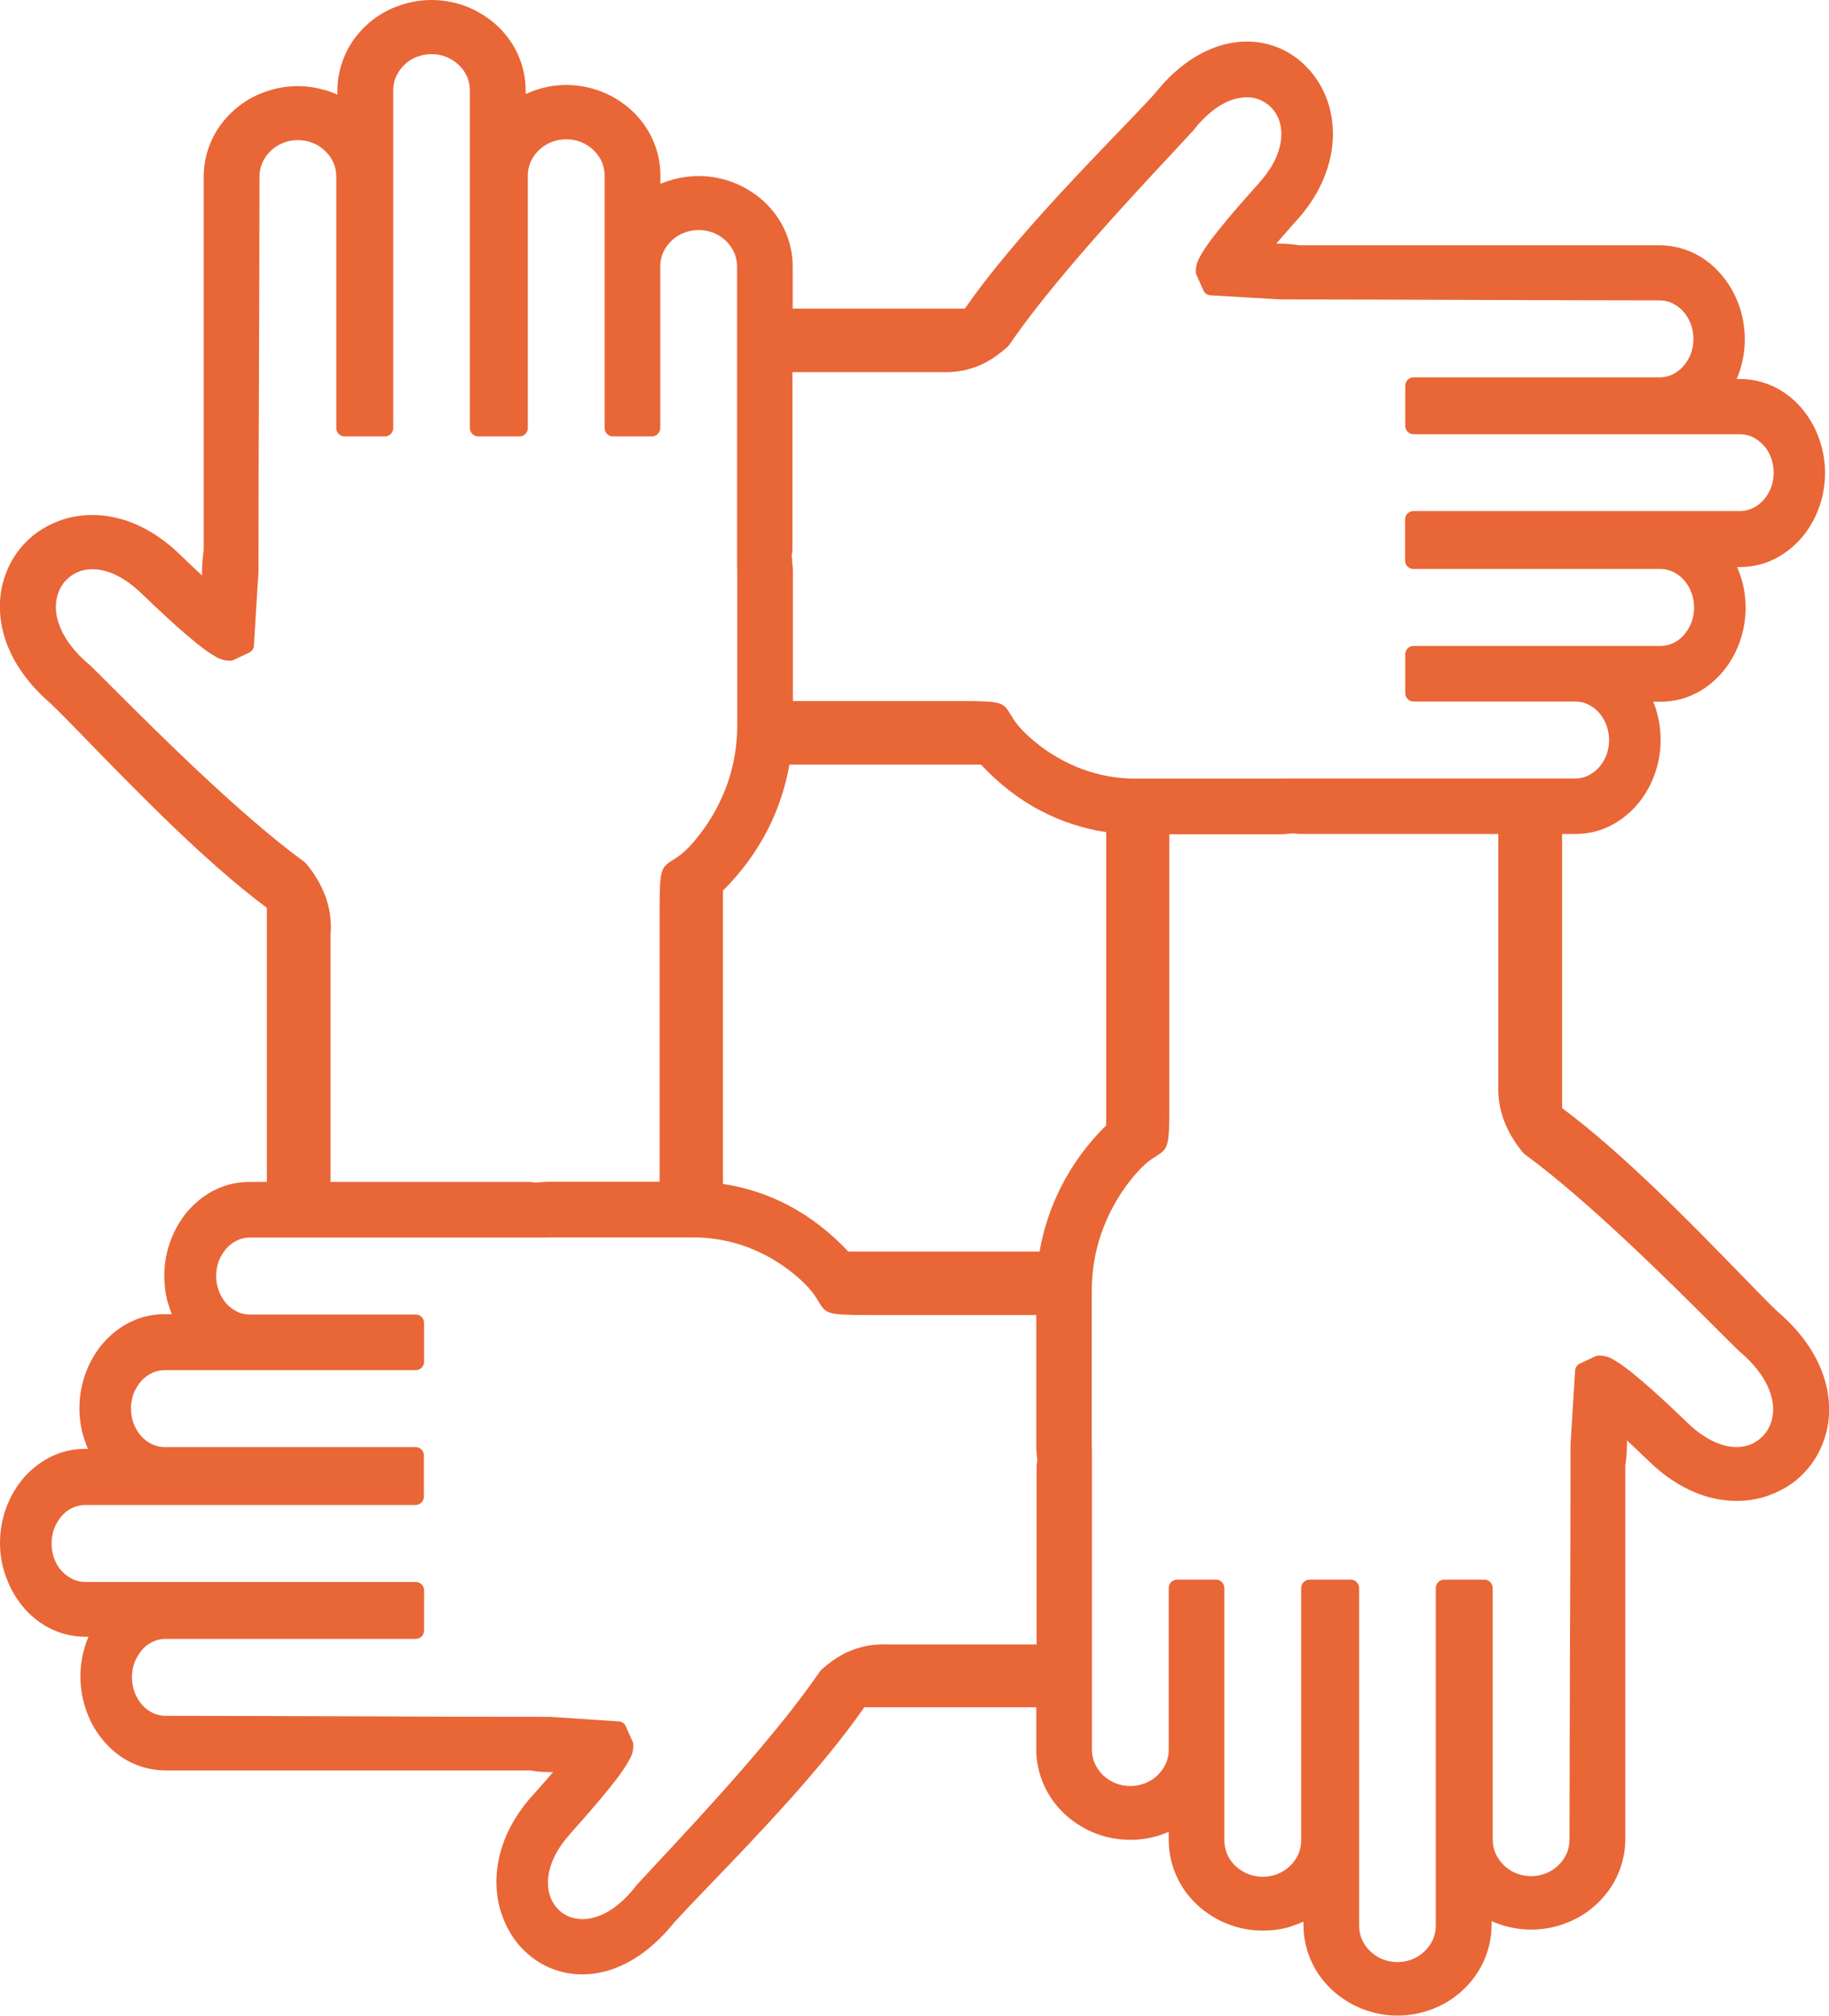 <svg width="49" height="54" viewBox="0 0 49 54" fill="none" xmlns="http://www.w3.org/2000/svg">
<g id="teamwork-together-icon 1" clip-path="url(#clip0_5368_25)">
<g id="Group">
<path id="Vector" d="M18.006 4.816C18.234 4.75 18.472 4.715 18.718 4.715C19.056 4.715 19.377 4.781 19.676 4.9C19.984 5.023 20.261 5.203 20.494 5.423C20.727 5.647 20.916 5.911 21.044 6.209C21.167 6.495 21.237 6.812 21.237 7.137V8.266H25.85C26.967 6.653 28.747 4.799 29.97 3.529C30.361 3.12 30.7 2.769 30.928 2.518V2.514C30.933 2.505 30.942 2.496 30.95 2.492C31.407 1.92 31.9 1.547 32.384 1.336C32.942 1.09 33.496 1.059 33.98 1.187C34.173 1.239 34.358 1.314 34.525 1.415C34.697 1.516 34.855 1.639 34.995 1.784C35.136 1.925 35.259 2.087 35.365 2.268C35.466 2.443 35.55 2.637 35.607 2.839C35.743 3.318 35.752 3.858 35.589 4.421C35.448 4.913 35.176 5.418 34.74 5.902L34.727 5.915C34.666 5.985 34.551 6.108 34.402 6.284L34.191 6.526H34.283C34.376 6.526 34.468 6.53 34.56 6.539C34.644 6.548 34.732 6.557 34.815 6.57H44.462C44.77 6.57 45.069 6.64 45.342 6.763C45.619 6.891 45.874 7.08 46.08 7.317C46.287 7.55 46.458 7.827 46.573 8.134C46.683 8.429 46.744 8.754 46.744 9.088C46.744 9.338 46.709 9.584 46.643 9.822C46.612 9.936 46.573 10.046 46.529 10.151H46.617C46.929 10.151 47.224 10.222 47.496 10.345C47.773 10.472 48.028 10.665 48.235 10.898C48.441 11.131 48.609 11.408 48.723 11.716C48.833 12.01 48.894 12.335 48.894 12.669C48.894 13.003 48.833 13.329 48.723 13.623C48.609 13.931 48.441 14.207 48.235 14.44C48.024 14.673 47.773 14.862 47.496 14.994C47.224 15.122 46.929 15.188 46.617 15.188H46.538C46.586 15.297 46.626 15.412 46.661 15.526C46.731 15.768 46.766 16.018 46.766 16.273V16.277C46.766 16.611 46.705 16.936 46.595 17.231C46.48 17.539 46.313 17.815 46.107 18.048C45.896 18.281 45.645 18.475 45.368 18.602C45.095 18.73 44.801 18.795 44.489 18.795H44.291C44.335 18.896 44.37 19.006 44.396 19.112C44.458 19.336 44.489 19.578 44.489 19.819V19.828C44.489 20.162 44.427 20.479 44.317 20.773C44.203 21.081 44.036 21.357 43.829 21.59C43.618 21.823 43.367 22.012 43.09 22.144C42.818 22.271 42.523 22.337 42.211 22.337H41.85V29.681C43.464 30.876 45.32 32.783 46.595 34.093C46.999 34.51 47.347 34.866 47.606 35.117L47.615 35.121C47.624 35.13 47.628 35.134 47.637 35.143C48.204 35.631 48.573 36.154 48.784 36.668C49.026 37.261 49.057 37.846 48.929 38.36C48.877 38.562 48.802 38.76 48.705 38.94C48.604 39.124 48.481 39.291 48.34 39.441C48.195 39.595 48.032 39.727 47.857 39.832C47.681 39.938 47.487 40.025 47.281 40.091C46.801 40.236 46.252 40.245 45.689 40.074C45.192 39.92 44.682 39.626 44.194 39.155C44.124 39.089 43.992 38.962 43.825 38.804L43.587 38.58V38.69C43.587 38.786 43.583 38.883 43.574 38.984C43.565 39.072 43.556 39.16 43.543 39.256V49.263C43.543 49.588 43.473 49.904 43.35 50.19C43.222 50.489 43.033 50.752 42.8 50.977C42.567 51.201 42.29 51.381 41.982 51.499C41.683 51.618 41.362 51.684 41.024 51.684C40.769 51.684 40.523 51.645 40.289 51.579C40.175 51.544 40.065 51.504 39.96 51.456V51.565C39.96 51.891 39.889 52.207 39.766 52.493C39.639 52.791 39.45 53.055 39.217 53.279C38.984 53.503 38.706 53.684 38.399 53.802C38.1 53.921 37.779 53.987 37.44 53.987C37.102 53.987 36.781 53.921 36.482 53.802C36.174 53.679 35.897 53.499 35.664 53.279C35.431 53.055 35.242 52.791 35.114 52.493C34.991 52.207 34.921 51.891 34.921 51.565V51.469C34.82 51.517 34.71 51.557 34.604 51.592L34.587 51.601C34.345 51.675 34.09 51.71 33.835 51.71H33.83C33.492 51.71 33.171 51.645 32.872 51.526C32.564 51.403 32.287 51.223 32.054 51.003C31.821 50.779 31.632 50.515 31.504 50.216C31.381 49.931 31.311 49.614 31.311 49.289V49.065C31.21 49.109 31.104 49.148 30.994 49.179C30.766 49.245 30.528 49.28 30.282 49.28C29.943 49.28 29.622 49.214 29.323 49.096C29.016 48.973 28.739 48.792 28.506 48.573C28.273 48.349 28.083 48.085 27.956 47.786C27.833 47.501 27.762 47.184 27.762 46.859V45.73H23.154C22.038 47.342 20.257 49.197 19.034 50.467C18.639 50.876 18.305 51.227 18.076 51.477L18.049 51.508C17.592 52.075 17.104 52.444 16.62 52.66C16.062 52.906 15.508 52.937 15.024 52.809C14.831 52.756 14.646 52.682 14.479 52.581C14.308 52.48 14.149 52.356 14.009 52.211C13.872 52.075 13.754 51.917 13.652 51.741L13.644 51.724C13.543 51.548 13.463 51.355 13.402 51.152C13.266 50.673 13.257 50.133 13.419 49.57C13.56 49.078 13.833 48.573 14.268 48.089L14.281 48.076C14.343 48.006 14.457 47.883 14.607 47.707L14.818 47.465H14.725C14.633 47.465 14.541 47.461 14.448 47.452C14.365 47.443 14.277 47.435 14.193 47.421H4.432C4.124 47.421 3.825 47.351 3.553 47.228C3.276 47.101 3.021 46.907 2.814 46.674C2.607 46.441 2.436 46.165 2.326 45.857C2.216 45.562 2.154 45.237 2.154 44.903C2.154 44.653 2.19 44.407 2.256 44.169C2.286 44.055 2.326 43.945 2.37 43.84H2.282C1.97 43.84 1.675 43.77 1.403 43.647C1.126 43.519 0.87 43.326 0.664 43.093C0.457 42.86 0.29 42.583 0.176 42.275C0.061 41.985 -0 41.66 -0 41.326C-0 40.992 0.061 40.667 0.171 40.373C0.286 40.065 0.453 39.788 0.659 39.555C0.87 39.322 1.121 39.133 1.398 39.002C1.671 38.874 1.965 38.808 2.278 38.808H2.357C2.308 38.698 2.269 38.584 2.234 38.47C2.163 38.228 2.128 37.977 2.128 37.723V37.718C2.128 37.384 2.19 37.059 2.3 36.765C2.414 36.457 2.581 36.18 2.788 35.947C2.999 35.714 3.249 35.521 3.526 35.394C3.799 35.266 4.093 35.2 4.406 35.2H4.604C4.564 35.099 4.529 34.998 4.498 34.893L4.494 34.884C4.432 34.66 4.401 34.418 4.401 34.176V34.167C4.401 33.834 4.463 33.517 4.573 33.223C4.687 32.915 4.854 32.638 5.061 32.405C5.272 32.172 5.522 31.979 5.8 31.852C6.072 31.724 6.367 31.658 6.679 31.658H7.149V24.315C5.536 23.12 3.68 21.212 2.405 19.903C1.996 19.481 1.649 19.125 1.389 18.875L1.367 18.852C0.8 18.365 0.426 17.842 0.215 17.328C-0.026 16.734 -0.057 16.15 0.07 15.636C0.123 15.434 0.198 15.236 0.294 15.056C0.396 14.871 0.519 14.704 0.659 14.555C0.805 14.401 0.967 14.269 1.143 14.164C1.319 14.058 1.512 13.97 1.719 13.904C2.198 13.759 2.748 13.751 3.311 13.922C3.808 14.076 4.318 14.37 4.806 14.84C4.876 14.906 5.008 15.034 5.175 15.192L5.413 15.416V15.306C5.413 15.21 5.417 15.113 5.426 15.012C5.435 14.924 5.443 14.836 5.457 14.739V4.729C5.457 4.403 5.527 4.087 5.65 3.801C5.778 3.502 5.967 3.239 6.2 3.015C6.433 2.791 6.71 2.61 7.017 2.492C7.316 2.373 7.637 2.307 7.976 2.307C8.231 2.307 8.477 2.347 8.71 2.413C8.825 2.448 8.935 2.487 9.04 2.536V2.421C9.04 2.096 9.11 1.78 9.234 1.494C9.361 1.195 9.55 0.932 9.783 0.708C10.016 0.483 10.293 0.303 10.601 0.185C10.9 0.066 11.225 0 11.564 0C11.902 0 12.223 0.066 12.523 0.185C12.83 0.308 13.107 0.488 13.34 0.708C13.573 0.932 13.762 1.195 13.89 1.494C14.013 1.78 14.083 2.096 14.083 2.421V2.518C14.193 2.47 14.303 2.426 14.418 2.391C14.659 2.316 14.915 2.276 15.169 2.276H15.174C15.512 2.276 15.833 2.342 16.132 2.461C16.44 2.584 16.717 2.764 16.95 2.984C17.183 3.208 17.372 3.472 17.5 3.771C17.623 4.056 17.693 4.373 17.693 4.698V4.922C17.79 4.887 17.896 4.847 18.006 4.816ZM8.855 24.943V31.658H14.18H14.185C14.22 31.658 14.255 31.663 14.29 31.667C14.308 31.671 14.325 31.671 14.338 31.676C14.391 31.671 14.448 31.667 14.505 31.663C14.58 31.658 14.655 31.654 14.721 31.654H17.671V24.394C17.671 23.26 17.706 23.238 18.045 23.023C18.186 22.935 18.406 22.794 18.749 22.346C19.07 21.933 19.32 21.467 19.496 20.966C19.663 20.483 19.751 19.964 19.751 19.428V15.302C19.751 15.267 19.751 15.236 19.747 15.201V7.141C19.747 7.014 19.72 6.891 19.676 6.781L19.672 6.772C19.619 6.653 19.544 6.543 19.448 6.451C19.355 6.363 19.245 6.289 19.122 6.24L19.114 6.236C18.995 6.188 18.859 6.161 18.718 6.161C18.577 6.161 18.445 6.188 18.322 6.236C18.195 6.284 18.08 6.359 17.988 6.451C17.891 6.543 17.817 6.649 17.764 6.768C17.715 6.882 17.689 7.005 17.689 7.137V11.443V11.465C17.689 11.588 17.588 11.69 17.465 11.69H16.423C16.299 11.69 16.198 11.588 16.198 11.465V4.707C16.198 4.575 16.172 4.452 16.124 4.337C16.071 4.219 15.996 4.109 15.899 4.021C15.803 3.929 15.693 3.854 15.565 3.806C15.447 3.757 15.31 3.731 15.169 3.731C15.029 3.731 14.897 3.757 14.774 3.806C14.646 3.854 14.532 3.929 14.44 4.021C14.343 4.113 14.268 4.219 14.215 4.337C14.167 4.452 14.141 4.575 14.141 4.707V11.465C14.141 11.588 14.04 11.69 13.916 11.69H12.813C12.69 11.69 12.588 11.588 12.588 11.465V2.426C12.588 2.298 12.562 2.175 12.518 2.065L12.514 2.057C12.461 1.938 12.386 1.828 12.29 1.74C12.193 1.648 12.078 1.573 11.955 1.525C11.837 1.477 11.7 1.45 11.56 1.45C11.423 1.45 11.291 1.477 11.177 1.521H11.168C11.041 1.569 10.926 1.644 10.834 1.736C10.737 1.828 10.663 1.934 10.61 2.052C10.561 2.167 10.535 2.29 10.535 2.421V11.465C10.535 11.588 10.434 11.69 10.311 11.69H9.234C9.11 11.69 9.009 11.588 9.009 11.465V4.729C9.009 4.597 8.983 4.474 8.935 4.359C8.882 4.241 8.803 4.131 8.71 4.043C8.614 3.951 8.504 3.876 8.376 3.828C8.257 3.779 8.121 3.753 7.98 3.753C7.84 3.753 7.708 3.779 7.585 3.828C7.462 3.876 7.352 3.946 7.259 4.034L7.251 4.043C7.154 4.135 7.079 4.241 7.026 4.364C6.978 4.478 6.952 4.601 6.952 4.733C6.952 6.368 6.943 8.2 6.938 10.028C6.93 11.641 6.925 13.249 6.925 15.306L6.802 17.293C6.798 17.372 6.749 17.446 6.675 17.481L6.279 17.666C6.244 17.684 6.208 17.697 6.164 17.697C6.094 17.697 6.024 17.688 5.953 17.666C5.883 17.644 5.817 17.618 5.76 17.578C5.628 17.503 5.461 17.385 5.285 17.244C5.1 17.095 4.911 16.932 4.727 16.77C4.335 16.418 3.926 16.027 3.772 15.877C3.482 15.601 3.196 15.425 2.933 15.328C2.651 15.231 2.392 15.223 2.176 15.289C2.102 15.31 2.027 15.346 1.957 15.39C1.886 15.434 1.825 15.482 1.767 15.543C1.71 15.601 1.662 15.671 1.622 15.741C1.583 15.816 1.552 15.895 1.53 15.979C1.464 16.238 1.49 16.541 1.64 16.866C1.776 17.165 2.009 17.473 2.365 17.78L2.383 17.794L2.423 17.829L2.449 17.855C2.594 17.996 2.796 18.198 3.051 18.453C4.23 19.63 6.437 21.832 8.134 23.071C8.152 23.084 8.169 23.098 8.187 23.115C8.306 23.252 8.407 23.396 8.499 23.55C8.592 23.704 8.666 23.867 8.728 24.034C8.776 24.179 8.816 24.324 8.838 24.477C8.86 24.623 8.869 24.776 8.864 24.939L8.855 24.943ZM19.369 23.854V31.711C19.984 31.803 20.569 31.997 21.11 32.278C21.708 32.59 22.253 33.016 22.724 33.522H27.85C27.956 32.924 28.145 32.348 28.413 31.816C28.725 31.192 29.139 30.63 29.636 30.142V22.289C29.02 22.197 28.435 22.003 27.894 21.722C27.292 21.41 26.751 20.984 26.281 20.479H21.149C21.044 21.076 20.855 21.652 20.587 22.184C20.279 22.799 19.861 23.366 19.369 23.854ZM27.762 38.698V35.222H23.216C22.143 35.222 22.125 35.187 21.919 34.844C21.835 34.704 21.708 34.488 21.29 34.141C20.903 33.82 20.472 33.57 20.006 33.398C19.558 33.231 19.074 33.144 18.577 33.144H14.721C14.69 33.144 14.659 33.144 14.624 33.148H6.688C6.569 33.148 6.459 33.174 6.354 33.223C6.244 33.275 6.147 33.35 6.063 33.442C5.98 33.539 5.909 33.653 5.861 33.776C5.817 33.899 5.791 34.031 5.791 34.176C5.791 34.317 5.817 34.453 5.861 34.576C5.909 34.704 5.98 34.818 6.063 34.915C6.147 35.007 6.244 35.081 6.354 35.134C6.455 35.183 6.569 35.209 6.688 35.209H11.116H11.137C11.261 35.209 11.362 35.31 11.362 35.433V36.475C11.362 36.598 11.261 36.699 11.137 36.699H4.41C4.291 36.699 4.181 36.725 4.076 36.773C3.966 36.826 3.865 36.901 3.781 36.993C3.698 37.09 3.627 37.204 3.579 37.327C3.535 37.45 3.509 37.582 3.509 37.727C3.509 37.868 3.535 38.004 3.579 38.127C3.627 38.254 3.698 38.369 3.781 38.465C3.865 38.558 3.962 38.632 4.076 38.685C4.177 38.733 4.291 38.76 4.41 38.76H11.133C11.256 38.76 11.357 38.861 11.357 38.984V40.087C11.357 40.21 11.256 40.311 11.133 40.311H2.278C2.159 40.311 2.049 40.337 1.943 40.386C1.833 40.438 1.732 40.513 1.653 40.605C1.57 40.702 1.499 40.816 1.451 40.944C1.407 41.067 1.381 41.199 1.381 41.344C1.381 41.489 1.407 41.621 1.451 41.744C1.495 41.867 1.561 41.977 1.644 42.069L1.653 42.078C1.737 42.17 1.838 42.245 1.948 42.297C2.049 42.346 2.163 42.372 2.282 42.372H11.137C11.261 42.372 11.362 42.473 11.362 42.596V43.673C11.362 43.796 11.261 43.897 11.137 43.897H4.432C4.313 43.897 4.203 43.923 4.098 43.972C3.992 44.02 3.896 44.09 3.816 44.178L3.808 44.191C3.724 44.288 3.654 44.402 3.605 44.525C3.561 44.648 3.535 44.78 3.535 44.925C3.535 45.066 3.561 45.202 3.605 45.325C3.654 45.453 3.72 45.567 3.808 45.664C3.887 45.756 3.984 45.826 4.089 45.879L4.098 45.883C4.199 45.932 4.313 45.958 4.432 45.958C5.953 45.958 7.769 45.967 9.585 45.971C11.186 45.98 12.786 45.984 14.721 45.984L16.576 46.107C16.656 46.112 16.73 46.16 16.766 46.239L16.942 46.635C16.959 46.666 16.968 46.701 16.968 46.74C16.968 46.81 16.959 46.881 16.942 46.947C16.924 47.008 16.898 47.07 16.862 47.131C16.792 47.268 16.678 47.435 16.546 47.615C16.418 47.782 16.264 47.975 16.097 48.173C15.772 48.56 15.425 48.951 15.279 49.113L15.266 49.131C15.007 49.421 14.84 49.706 14.756 49.97C14.664 50.256 14.659 50.515 14.721 50.735C14.743 50.814 14.774 50.889 14.813 50.955C14.853 51.025 14.901 51.086 14.958 51.144C15.011 51.201 15.073 51.245 15.143 51.284C15.209 51.324 15.284 51.355 15.359 51.372C15.592 51.434 15.873 51.407 16.168 51.267C16.44 51.135 16.73 50.902 17.012 50.55L17.025 50.528L17.06 50.489L17.091 50.454C17.241 50.291 17.421 50.098 17.641 49.86C18.74 48.683 20.798 46.477 21.958 44.78C21.972 44.763 21.985 44.745 22.002 44.727C22.13 44.613 22.266 44.503 22.411 44.411C22.556 44.319 22.706 44.24 22.869 44.183C23.005 44.134 23.141 44.095 23.291 44.073C23.431 44.051 23.576 44.042 23.726 44.046H27.771V39.291V39.287C27.771 39.252 27.776 39.217 27.78 39.182C27.784 39.164 27.789 39.142 27.789 39.124C27.784 39.067 27.776 39.006 27.776 38.94C27.762 38.843 27.762 38.769 27.762 38.698ZM21.242 15.302V18.778H25.788C26.861 18.778 26.879 18.813 27.085 19.156C27.169 19.296 27.296 19.512 27.714 19.859C28.101 20.18 28.532 20.43 28.998 20.602C29.447 20.769 29.93 20.856 30.427 20.856H34.283C34.314 20.856 34.345 20.856 34.38 20.852H42.206C42.325 20.852 42.435 20.826 42.541 20.777C42.651 20.725 42.747 20.65 42.835 20.558C42.919 20.461 42.989 20.347 43.038 20.224C43.081 20.101 43.108 19.969 43.108 19.824C43.108 19.683 43.081 19.547 43.038 19.424C42.989 19.296 42.919 19.182 42.835 19.085C42.752 18.993 42.655 18.919 42.545 18.866C42.444 18.817 42.33 18.791 42.211 18.791H37.893H37.871C37.748 18.791 37.647 18.69 37.647 18.567V17.525C37.647 17.402 37.748 17.301 37.871 17.301H44.489C44.607 17.301 44.717 17.275 44.823 17.227C44.928 17.178 45.025 17.108 45.104 17.02L45.113 17.007C45.197 16.91 45.267 16.796 45.315 16.673C45.359 16.55 45.386 16.418 45.386 16.273C45.386 16.132 45.359 15.996 45.315 15.873C45.267 15.746 45.197 15.631 45.113 15.535C45.029 15.442 44.933 15.368 44.818 15.315C44.717 15.267 44.603 15.24 44.484 15.24H37.867C37.744 15.24 37.642 15.139 37.642 15.016V13.913C37.642 13.79 37.744 13.689 37.867 13.689H46.617C46.735 13.689 46.845 13.663 46.951 13.614C47.061 13.562 47.162 13.487 47.245 13.395C47.329 13.298 47.399 13.184 47.448 13.06C47.492 12.938 47.518 12.806 47.518 12.661C47.518 12.52 47.492 12.384 47.448 12.261C47.404 12.138 47.338 12.028 47.254 11.935L47.245 11.927C47.162 11.835 47.061 11.76 46.955 11.707C46.854 11.659 46.74 11.632 46.621 11.632H37.871C37.748 11.632 37.647 11.531 37.647 11.408V10.332C37.647 10.209 37.748 10.107 37.871 10.107H44.467C44.585 10.107 44.695 10.081 44.801 10.033C44.911 9.98 45.012 9.905 45.095 9.813C45.179 9.716 45.249 9.602 45.298 9.479C45.342 9.356 45.368 9.224 45.368 9.079C45.368 8.938 45.342 8.802 45.298 8.679C45.249 8.552 45.183 8.438 45.095 8.341C45.012 8.249 44.911 8.174 44.801 8.121C44.7 8.073 44.585 8.046 44.467 8.046C42.945 8.046 41.156 8.038 39.37 8.033C37.796 8.029 36.222 8.02 34.292 8.02L32.428 7.91C32.349 7.906 32.274 7.857 32.239 7.778L32.063 7.383C32.045 7.352 32.036 7.317 32.036 7.277C32.036 7.207 32.045 7.137 32.063 7.071C32.08 7.009 32.107 6.948 32.142 6.886C32.212 6.75 32.327 6.583 32.458 6.403C32.586 6.236 32.74 6.042 32.907 5.845C33.228 5.462 33.575 5.076 33.725 4.909L33.742 4.887C34.002 4.597 34.169 4.311 34.252 4.047C34.345 3.762 34.349 3.502 34.288 3.283C34.266 3.204 34.235 3.129 34.195 3.063C34.156 2.993 34.107 2.931 34.05 2.874C33.997 2.817 33.936 2.773 33.865 2.733C33.8 2.689 33.725 2.659 33.65 2.637C33.417 2.575 33.136 2.602 32.841 2.742C32.568 2.874 32.278 3.107 31.997 3.458L31.984 3.48L31.948 3.52L31.909 3.56C31.759 3.722 31.579 3.916 31.359 4.153C30.26 5.331 28.202 7.537 27.041 9.233C27.028 9.25 27.015 9.268 26.997 9.286C26.87 9.4 26.734 9.505 26.588 9.602C26.443 9.694 26.294 9.773 26.131 9.831C25.995 9.879 25.859 9.918 25.709 9.94C25.568 9.962 25.423 9.971 25.274 9.967H21.229V14.722V14.726C21.229 14.761 21.224 14.796 21.22 14.832C21.215 14.849 21.211 14.871 21.211 14.889C21.215 14.946 21.224 15.007 21.224 15.073C21.237 15.157 21.242 15.231 21.242 15.302ZM34.279 22.346H31.328V29.61C31.328 30.744 31.293 30.766 30.955 30.981C30.814 31.069 30.594 31.21 30.251 31.658C29.93 32.071 29.68 32.537 29.504 33.038C29.337 33.522 29.249 34.04 29.249 34.576V38.703C29.249 38.738 29.249 38.769 29.253 38.804V46.863C29.253 46.991 29.279 47.109 29.323 47.219L29.328 47.228C29.381 47.347 29.455 47.456 29.552 47.549C29.649 47.641 29.763 47.716 29.886 47.764C30.005 47.812 30.141 47.839 30.282 47.839C30.423 47.839 30.555 47.812 30.678 47.764C30.805 47.716 30.919 47.641 31.012 47.549C31.109 47.456 31.183 47.351 31.236 47.232C31.284 47.118 31.311 46.995 31.311 46.863V42.557V42.535C31.311 42.412 31.412 42.31 31.535 42.31H32.577C32.7 42.31 32.801 42.412 32.801 42.535V49.294C32.801 49.425 32.828 49.548 32.876 49.663C32.925 49.777 32.999 49.882 33.087 49.97L33.1 49.979C33.193 50.067 33.303 50.142 33.426 50.19L33.435 50.194C33.553 50.243 33.69 50.269 33.83 50.269C33.971 50.269 34.103 50.243 34.226 50.194C34.353 50.146 34.464 50.071 34.56 49.979C34.657 49.887 34.732 49.781 34.784 49.663C34.833 49.548 34.859 49.425 34.859 49.294V42.535C34.859 42.412 34.96 42.31 35.083 42.31H36.187C36.31 42.31 36.411 42.412 36.411 42.535V51.579C36.411 51.71 36.438 51.834 36.486 51.948C36.539 52.066 36.614 52.176 36.71 52.264C36.807 52.356 36.921 52.431 37.044 52.48C37.163 52.528 37.3 52.554 37.44 52.554C37.577 52.554 37.708 52.528 37.823 52.484L37.831 52.48C37.959 52.431 38.073 52.356 38.166 52.264C38.262 52.172 38.337 52.066 38.39 51.948C38.438 51.834 38.465 51.71 38.465 51.579V42.535C38.465 42.412 38.566 42.31 38.689 42.31H39.766C39.889 42.31 39.99 42.412 39.99 42.535V49.272C39.99 49.403 40.017 49.526 40.065 49.641C40.118 49.759 40.193 49.869 40.289 49.961C40.386 50.054 40.496 50.128 40.624 50.177C40.742 50.225 40.879 50.252 41.019 50.252C41.16 50.252 41.292 50.225 41.415 50.177C41.543 50.128 41.653 50.054 41.749 49.961C41.846 49.869 41.921 49.764 41.974 49.641C42.022 49.526 42.048 49.403 42.048 49.272C42.048 47.637 42.057 45.804 42.061 43.976C42.07 42.363 42.075 40.755 42.075 38.698L42.198 36.712C42.202 36.633 42.251 36.558 42.325 36.523L42.721 36.338C42.756 36.321 42.791 36.308 42.835 36.308C42.906 36.308 42.976 36.316 43.046 36.338C43.117 36.36 43.183 36.387 43.24 36.426C43.372 36.501 43.539 36.62 43.715 36.76C43.899 36.91 44.089 37.072 44.273 37.235C44.664 37.586 45.073 37.977 45.227 38.127C45.517 38.404 45.803 38.58 46.067 38.676C46.349 38.777 46.608 38.782 46.823 38.716C46.898 38.694 46.973 38.659 47.043 38.615C47.114 38.571 47.175 38.518 47.232 38.461C47.289 38.404 47.338 38.334 47.377 38.263C47.417 38.188 47.448 38.109 47.47 38.026C47.536 37.767 47.509 37.463 47.36 37.138C47.224 36.839 46.99 36.532 46.634 36.224L46.617 36.211L46.577 36.176L46.551 36.149C46.406 36.009 46.203 35.807 45.953 35.556C44.774 34.378 42.567 32.177 40.87 30.933C40.852 30.92 40.835 30.907 40.817 30.889C40.703 30.753 40.597 30.608 40.505 30.454C40.413 30.3 40.338 30.138 40.276 29.971C40.228 29.826 40.188 29.681 40.166 29.527C40.144 29.382 40.136 29.228 40.14 29.065V22.337H34.815H34.811C34.776 22.337 34.74 22.333 34.705 22.329C34.688 22.324 34.67 22.324 34.657 22.32C34.604 22.324 34.551 22.329 34.494 22.333H34.49C34.419 22.342 34.349 22.346 34.279 22.346Z" fill="#E96637"/>
</g>
</g>
<defs>
<clipPath id="clip0_5368_25">
<rect width="49" height="54" fill="white"/>
</clipPath>
</defs>
</svg>

